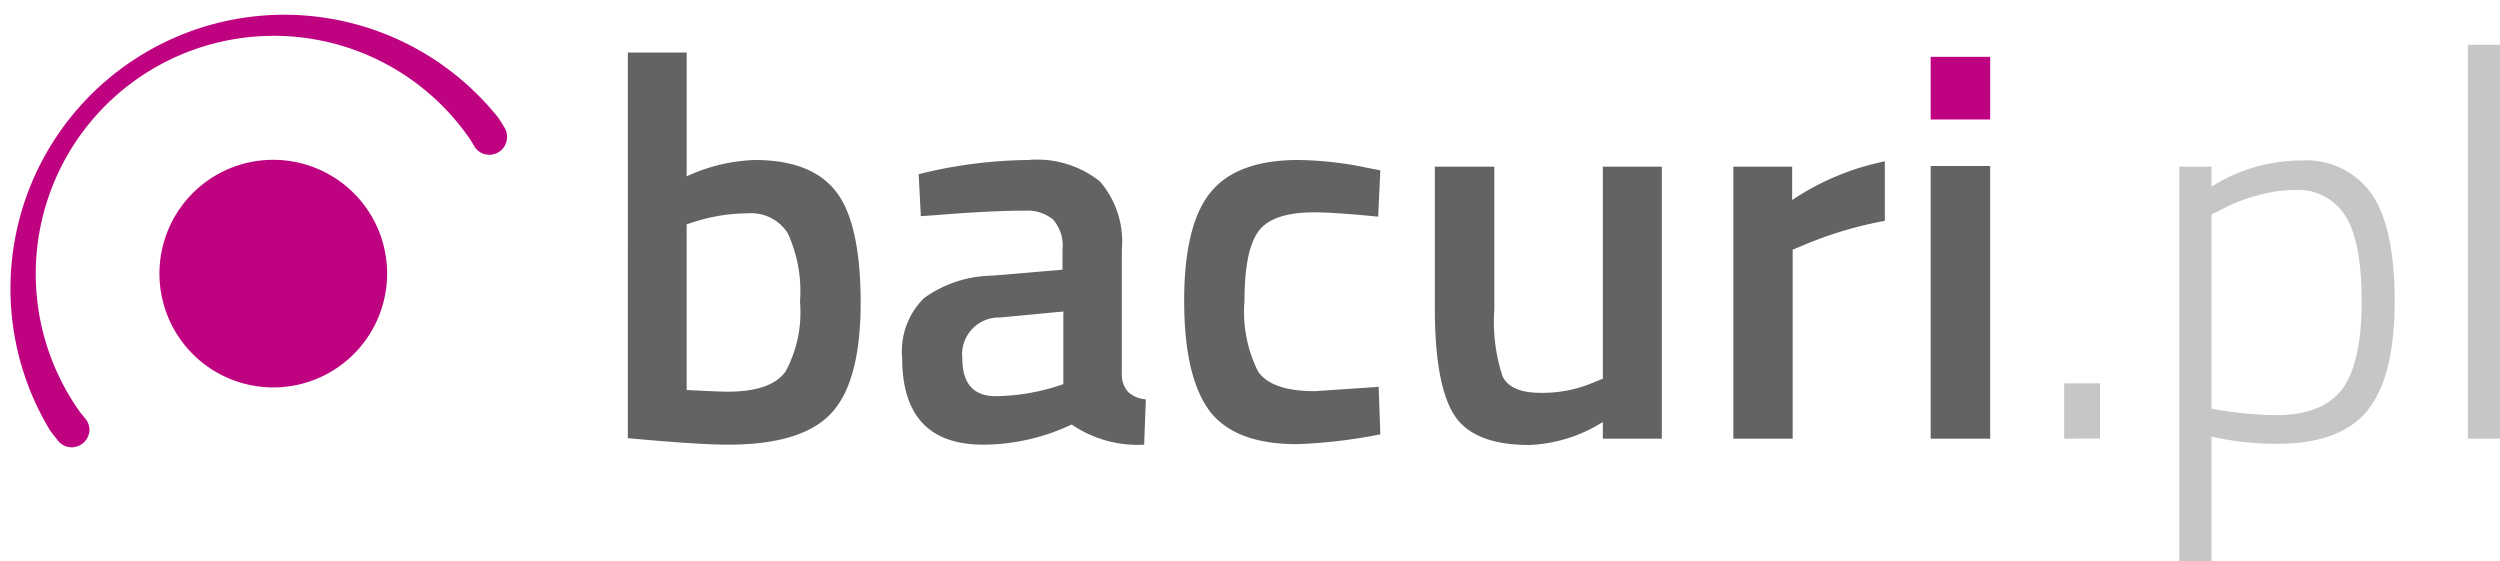 <?xml version="1.0" encoding="utf-8"?>
<svg xmlns="http://www.w3.org/2000/svg" viewBox="0 0 150 33.68"><defs><style>.cls-1{fill:#bf027f;}.cls-2{fill:#636362;}.cls-3{fill:#c5c6c6;}</style></defs><title>Zasób 13</title><g id="Warstwa_2" data-name="Warstwa 2"><g id="Warstwa_1-2" data-name="Warstwa 1"><path class="cls-1" d="M30.26,7.64h0c-.13-.21-.25-.42-.39-.61A16.43,16.43,0,0,0,3,25.82c.14.2.29.38.44.57l0,0a1.06,1.06,0,0,0,.85.45,1.08,1.08,0,0,0,1.08-1.08,1.12,1.12,0,0,0-.2-.58h0c-.15-.19-.31-.37-.45-.57A14.28,14.28,0,0,1,28.13,8.25c.14.2.26.41.38.61h0a1.06,1.06,0,0,0,1.91-.65A1,1,0,0,0,30.26,7.64Z"/><path class="cls-2" d="M45.29,9.6q3.38,0,4.86,1.88t1.49,6.66q0,4.77-1.77,6.66t-6.22,1.88c-1,0-2.65-.1-4.87-.29l-1.11-.1V3.15H41.2v7.43A10.49,10.49,0,0,1,45.29,9.6ZM43.65,23.5c1.75,0,2.91-.4,3.49-1.22A7.48,7.48,0,0,0,48,18.11,8.37,8.37,0,0,0,47.27,14a2.6,2.6,0,0,0-2.4-1.2,10.77,10.77,0,0,0-3.15.49l-.52.17v9.94C42.4,23.46,43.22,23.5,43.65,23.5Z"/><path class="cls-2" d="M67.31,15v7.46a1.53,1.53,0,0,0,.38,1.06,1.76,1.76,0,0,0,1.06.44l-.1,2.72a7,7,0,0,1-4.35-1.21A12.53,12.53,0,0,1,59,26.68c-3.25,0-4.87-1.74-4.87-5.2a4.46,4.46,0,0,1,1.32-3.6,7.15,7.15,0,0,1,4.08-1.34l4.22-.36V15a2.38,2.38,0,0,0-.57-1.83,2.44,2.44,0,0,0-1.69-.53c-1.4,0-3.14.09-5.24.26l-1,.07-.13-2.52a28.2,28.2,0,0,1,6.56-.85A6.06,6.06,0,0,1,66,10.89,5.54,5.54,0,0,1,67.31,15ZM60,19.05a2.21,2.21,0,0,0-2.26,2.46c0,1.5.67,2.26,2,2.26a12.63,12.63,0,0,0,3.47-.53l.59-.19V18.69Z"/><path class="cls-2" d="M77.91,9.6a21.44,21.44,0,0,1,4.09.46l.82.16L82.69,13c-1.72-.17-3-.26-3.83-.26q-2.49,0-3.33,1.11c-.57.75-.86,2.14-.86,4.19a8,8,0,0,0,.82,4.26c.55.78,1.68,1.17,3.41,1.17l3.82-.26.1,2.85a31.39,31.39,0,0,1-5,.59q-3.73,0-5.25-2c-1-1.35-1.52-3.54-1.52-6.6s.53-5.23,1.6-6.53S75.49,9.6,77.91,9.6Z"/><path class="cls-2" d="M96.17,10h3.54V26.32H96.17v-1a8.92,8.92,0,0,1-4.41,1.38q-3.37,0-4.52-1.82c-.76-1.21-1.15-3.33-1.15-6.36V10h3.57v8.57a10.47,10.47,0,0,0,.49,4c.33.68,1.09,1,2.29,1a7.82,7.82,0,0,0,3.24-.65l.49-.2Z"/><path class="cls-2" d="M104,26.32V10h3.53v2a15.55,15.55,0,0,1,5.56-2.32v3.57a23.59,23.59,0,0,0-4.81,1.43l-.72.3V26.32Z"/><rect class="cls-1" x="115.84" y="3.41" width="3.57" height="3.76"/><rect class="cls-2" x="115.84" y="9.96" width="3.57" height="16.36"/><path class="cls-3" d="M123.85,26.32V23H126v3.31Z"/><path class="cls-3" d="M130.76,33.68V10h1.93V11.2a10.09,10.09,0,0,1,5.38-1.57,4.79,4.79,0,0,1,4.22,2q1.4,2,1.39,6.49t-1.63,6.51q-1.63,2-5.43,2a18.07,18.07,0,0,1-3.93-.43v7.46Zm6.9-22.28a8.36,8.36,0,0,0-2.32.36,9.25,9.25,0,0,0-1.93.75l-.72.36V24.52a22.75,22.75,0,0,0,3.86.39q2.82,0,4-1.59c.76-1.05,1.15-2.8,1.15-5.23s-.34-4.16-1-5.17A3.34,3.34,0,0,0,137.66,11.4Z"/><path class="cls-3" d="M148.07,26.32V2.69H150V26.32Z"/><path class="cls-1" d="M22,12.51a6.83,6.83,0,1,1-9.52-1.69A6.84,6.84,0,0,1,22,12.51Z"/></g></g></svg>